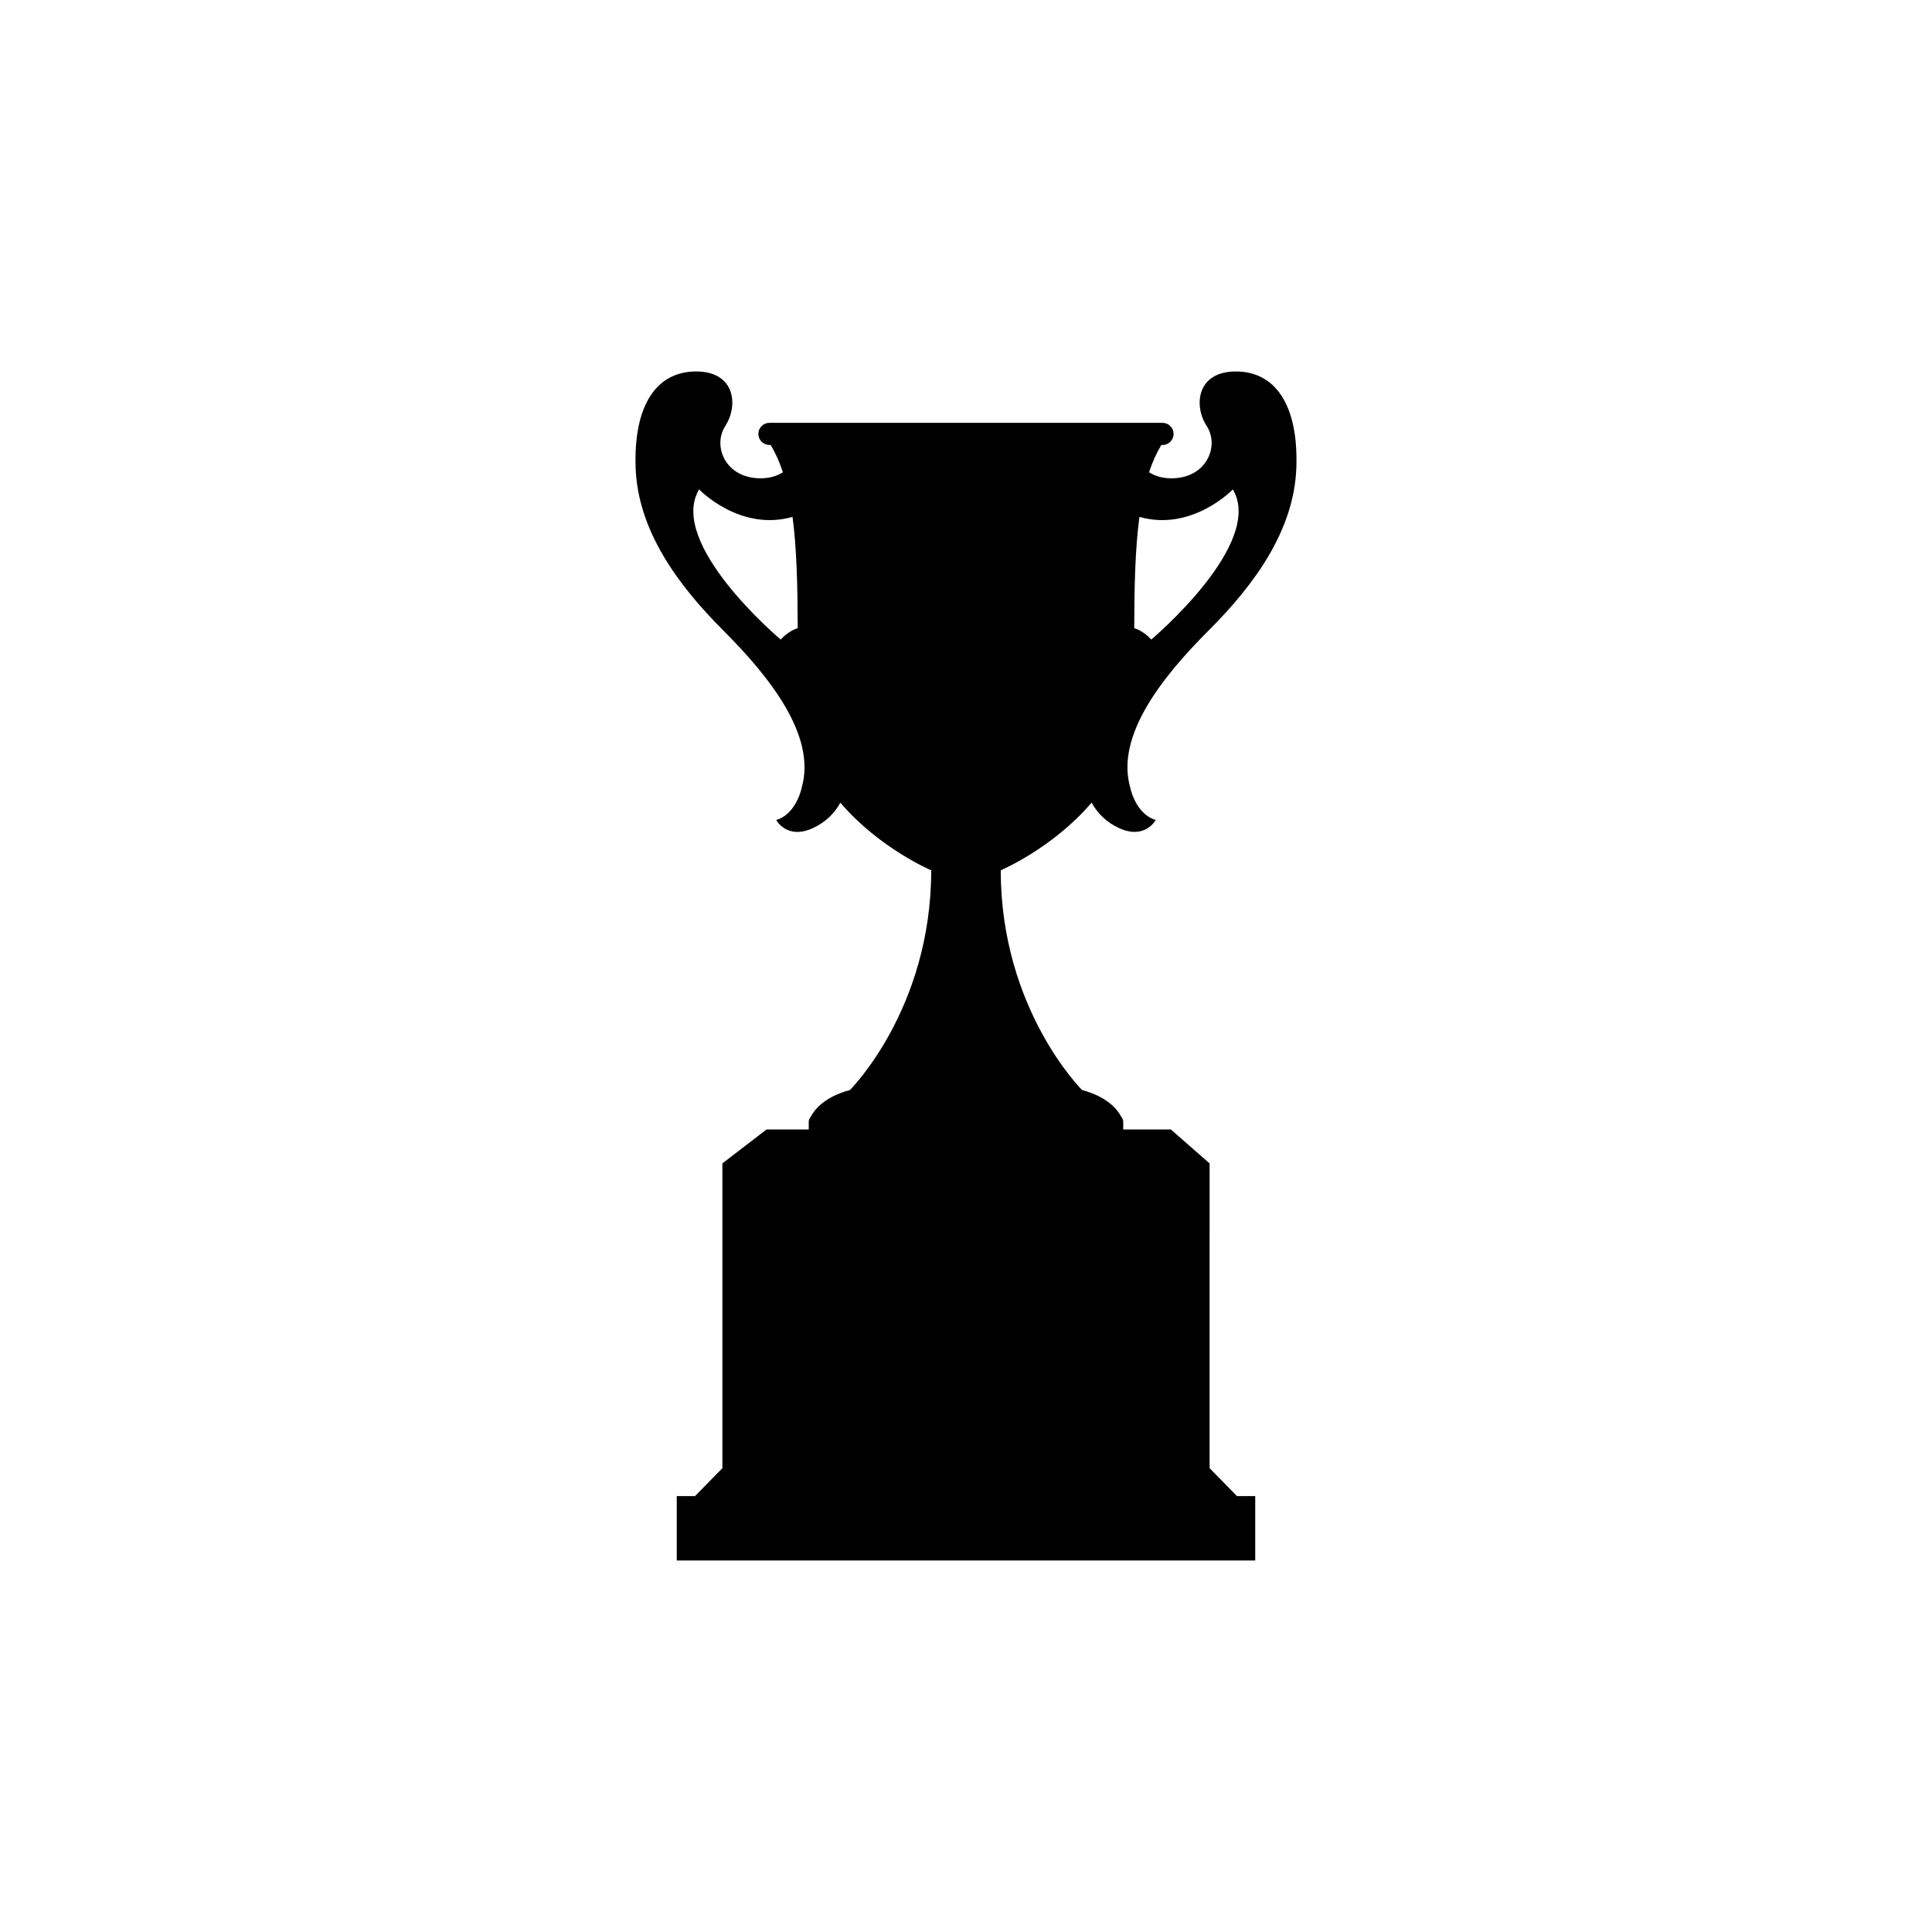 <?xml version="1.0" encoding="UTF-8"?>
<!-- The Best Svg Icon site in the world: iconSvg.co, Visit us! https://iconsvg.co -->
<svg fill="#000000" width="800px" height="800px" version="1.1" viewBox="144 144 512 512" xmlns="http://www.w3.org/2000/svg">
 <path d="m487.55 267.82c0.535-16.559-5.613-25.375-16.027-25.375-10.418 0-11.219 9.082-7.75 14.426 3.473 5.34 0 13.891-9.352 13.891-2.473 0-4.402-0.656-5.906-1.613 0.875-2.656 1.945-5.066 3.246-7.219h0.316c1.621 0 2.938-1.316 2.938-2.938 0-0.812-0.328-1.547-0.863-2.074s-1.27-0.863-2.082-0.863l-104.16-0.004c-1.621 0-2.938 1.316-2.938 2.938 0 0.812 0.328 1.547 0.863 2.074 0.535 0.535 1.27 0.863 2.082 0.863h0.316c1.301 2.152 2.367 4.566 3.246 7.219-1.5 0.961-3.43 1.613-5.906 1.613-9.352 0-12.82-8.543-9.352-13.891 3.473-5.344 2.672-14.426-7.75-14.426-10.418 0-16.559 8.816-16.027 25.375 0.535 16.559 10.953 30.984 23.242 43.273s24.574 27.781 20.836 41.402c0 0-1.336 7.211-6.812 8.816 0 0 2.805 5.34 9.75 2.137 3.098-1.43 5.644-3.742 7.234-6.731 10.359 12.125 24.086 17.93 24.086 17.93 0 36.863-21.547 58.23-21.547 58.23-6.766 1.824-9.395 5.195-10.375 7.07-0.352 0.438-0.535 0.891-0.535 1.352l0.004 2.023h-11.18l-11.707 8.992v80.777l-7.254 7.394h-4.836v17.062h153.3v-17.062h-4.836l-7.254-7.394-0.004-80.773-10.273-8.996h-12.617v-2.031c0-0.457-0.18-0.906-0.535-1.352-0.973-1.875-3.606-5.246-10.375-7.07 0 0-21.547-21.371-21.547-58.23 0 0 13.734-5.805 24.086-17.93 1.594 2.988 4.141 5.301 7.234 6.731 6.949 3.203 9.75-2.137 9.75-2.137-5.477-1.602-6.812-8.816-6.812-8.816-3.738-13.621 8.551-29.113 20.836-41.402 12.297-12.277 22.711-26.703 23.25-43.262zm-136.65 45.676s-30.184-25.375-21.633-39.801c0 0 10.785 11.27 24.762 7.285 1.117 8.398 1.344 18.293 1.375 29.488-1.496 0.492-3.043 1.418-4.504 3.027zm98.184 0c-1.461-1.605-3.008-2.535-4.5-3.027 0.023-11.195 0.25-21.09 1.375-29.488 13.977 3.984 24.762-7.285 24.762-7.285 8.547 14.422-21.637 39.801-21.637 39.801z"/>
</svg>